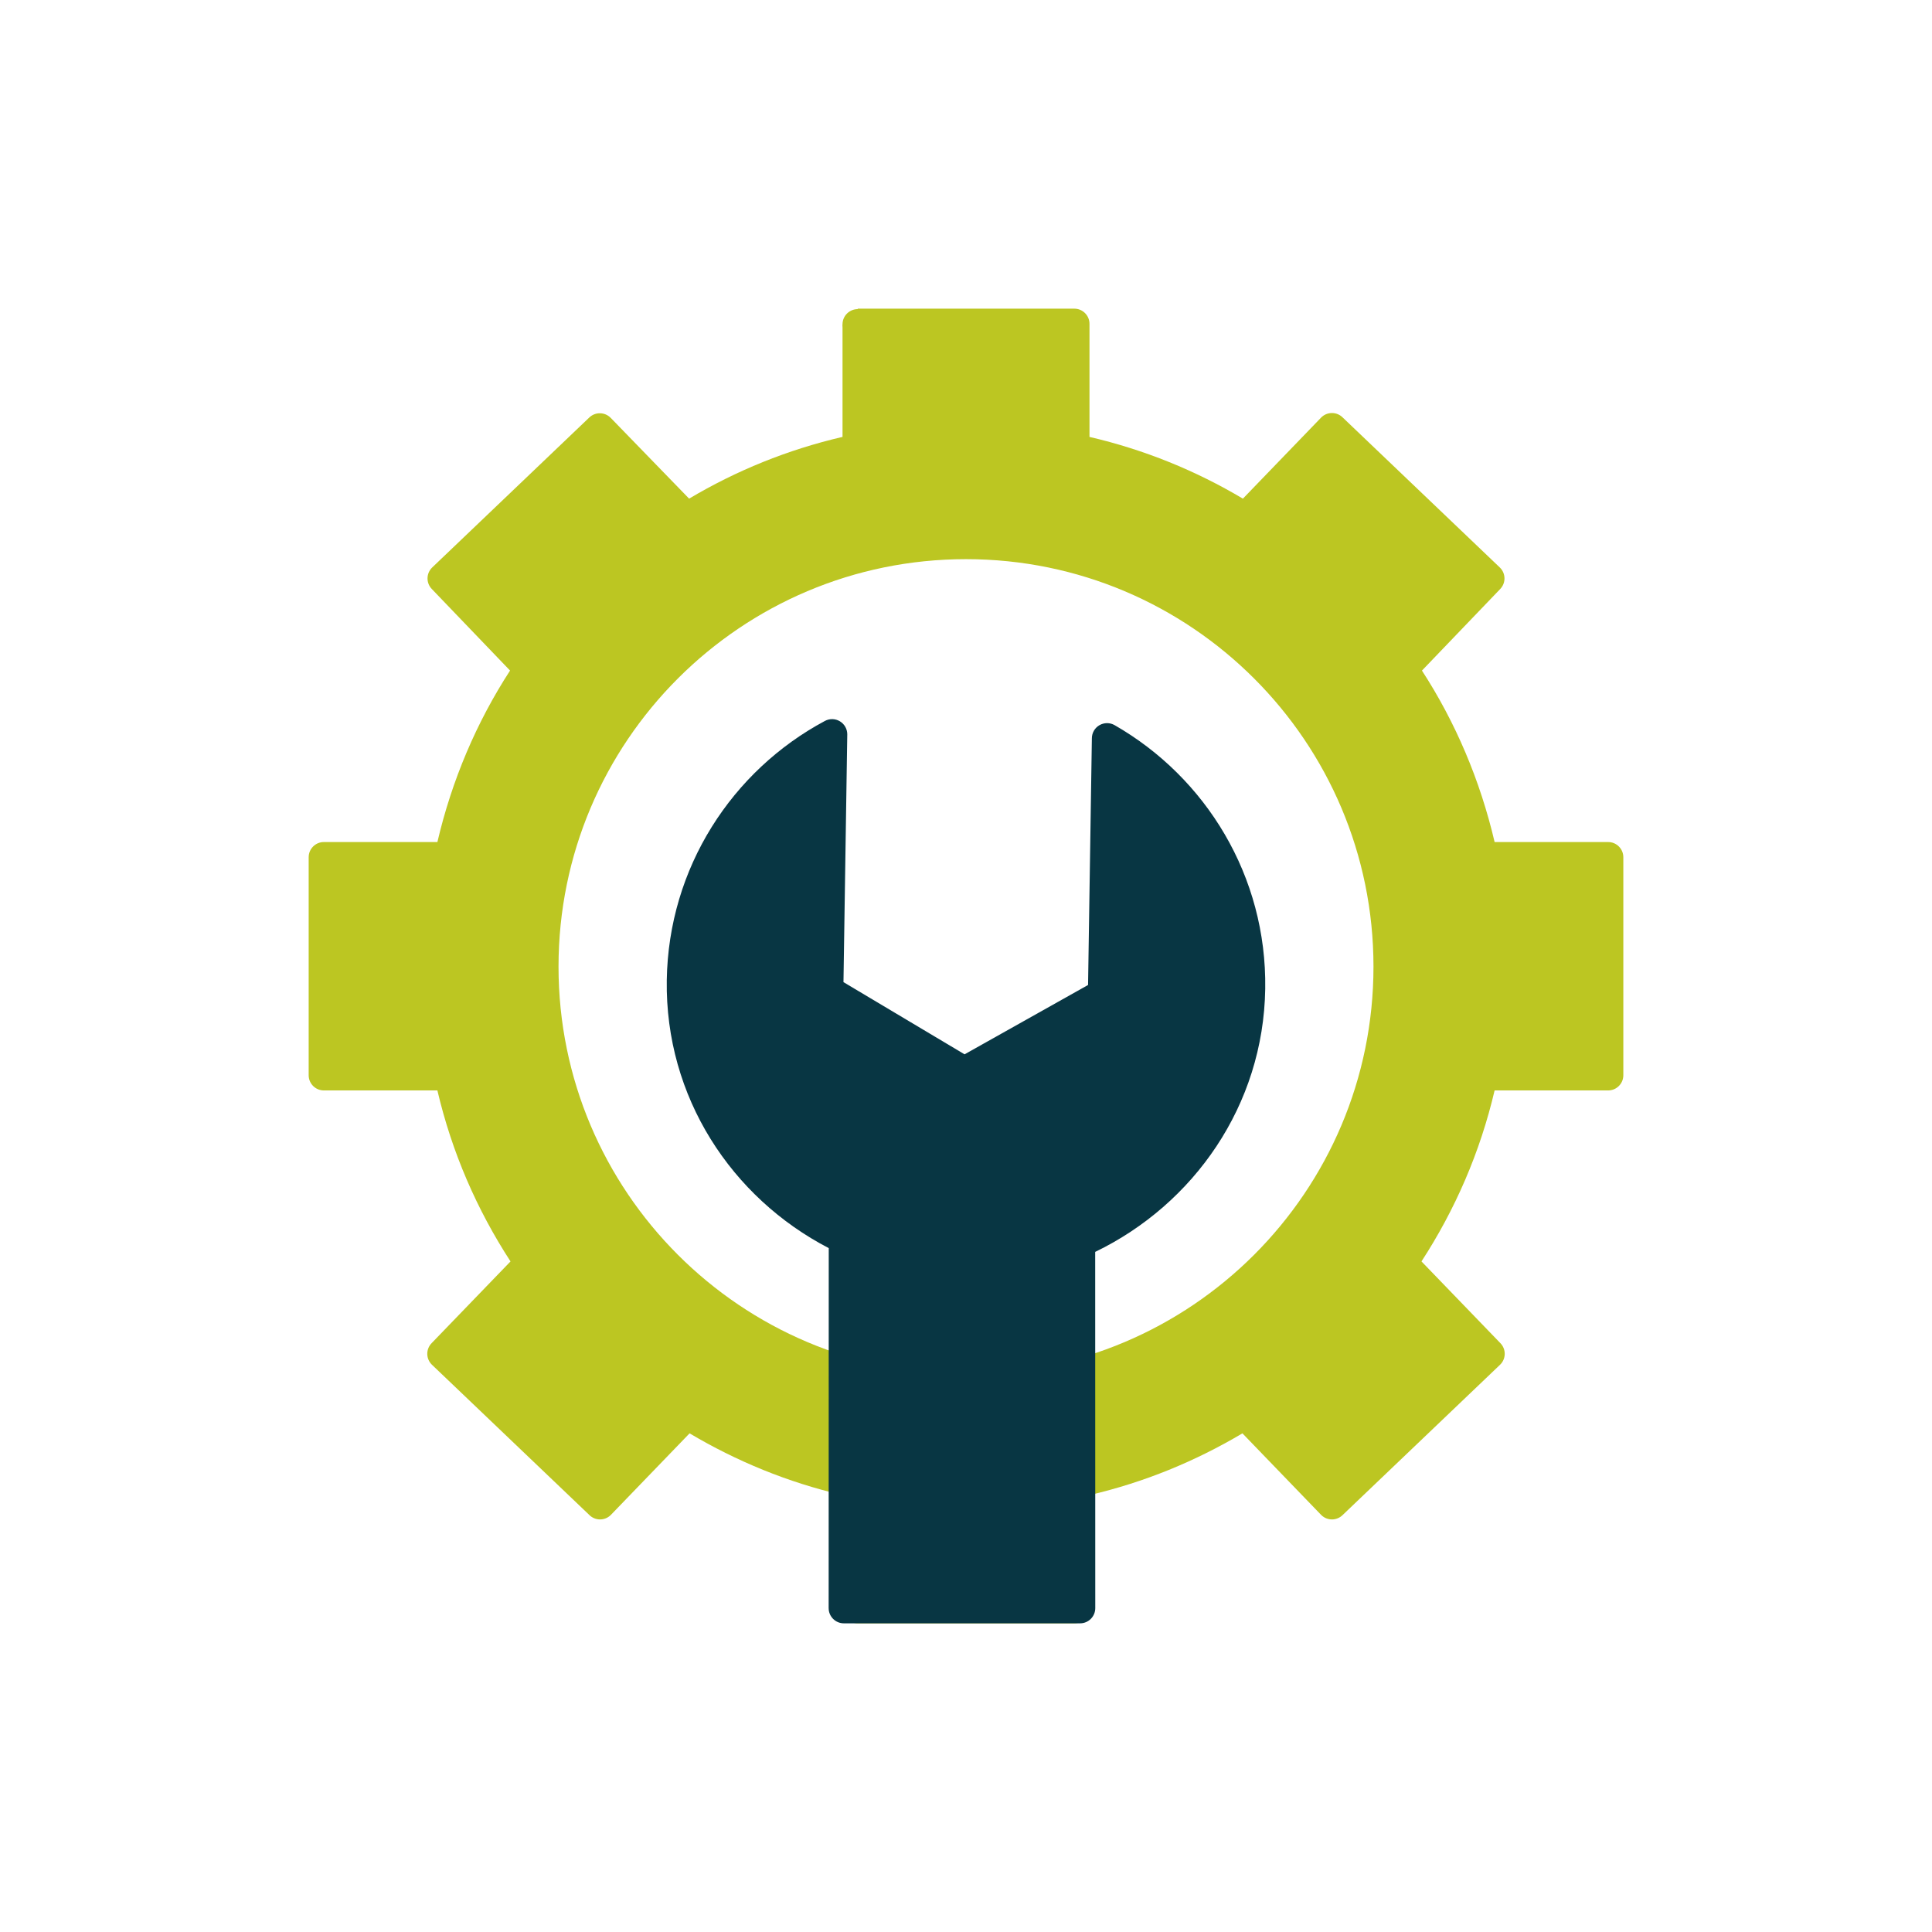 <?xml version="1.0" encoding="UTF-8"?> <svg xmlns="http://www.w3.org/2000/svg" id="Layer_1" data-name="Layer 1" viewBox="0 0 1200 1200"><defs><style> .cls-1 { fill: #083643; } .cls-2 { fill: #bcc622; } </style></defs><path class="cls-2" d="M998.84,523.009h-70.509c-8.988-38.392-24.281-74.359-45.131-106.501l48.674-50.732v-.005c3.562-3.757,3.43-9.681-.293-13.282l-97.649-93.219c-3.674-3.635-9.593-3.635-13.272,0l-48.674,50.45c-29.281-17.406-61.16-30.415-95.287-38.343v-70.222c0-5.211-4.226-9.437-9.437-9.437l-134.522 0v.293c-5.099,0-9.281,4.05-9.437,9.144-.078.688-.078,1.381,0,2.069v68.148c-34.127,7.929-66.006,20.938-95.287,38.343l-48.674-50.148-.005.005c-3.591-3.718-9.51-3.855-13.272-.303l-97.649,93.219h.005c-3.723,3.601-3.855,9.525-.293,13.282l48.674,50.732c-20.855,32.141-36.148,68.108-45.131,106.501h-70.509l-.005.005c-5.211,0-9.437,4.226-9.437,9.437v135.409c0,5.211,4.226,9.437,9.437,9.437h70.509c9.017,38.451,24.525,74.057,45.423,106.204l-48.966,50.732.005-.005c-1.805,1.82-2.791,4.294-2.737,6.851.059,2.562,1.151,4.987,3.03,6.724l97.649,93.219-.005.005c3.679,3.635,9.598,3.635,13.272,0l48.966-50.742c29.199,17.332,60.984,30.433,94.995,38.343v70.217h.005c0,5.216,4.226,9.442,9.437,9.442h134.522c5.211,0,9.437-4.226,9.437-9.442v-70.217c34.011-7.91,65.796-21.011,94.995-38.343l48.966,50.742c3.679,3.635,9.598,3.635,13.272,0l97.649-93.219v-.005c1.879-1.737,2.972-4.162,3.025-6.724.059-2.557-.927-5.031-2.733-6.851l-48.966-50.732c20.898-32.141,36.411-67.752,45.423-106.204h70.509v.005c5.216,0,9.442-4.226,9.442-9.437v-135.409c0-5.211-4.226-9.437-9.442-9.437ZM600,853.486c-139.78,0-253.093-113.314-253.093-253.093s113.314-253.093,253.093-253.093,253.093,113.314,253.093,253.093-113.313,253.093-253.093,253.093Z"></path><path class="cls-1" d="M680.238,777.578c61.145-29.545,104.53-90.925,105.618-163.428,1.03-69.884-36.835-131.212-93.521-163.728-2.933-1.693-6.548-1.683-9.476.024-2.928,1.703-4.714,4.85-4.684,8.237l-2.362,153.11-76.701,43.067-75.218-44.839,2.362-153.984v-.005c-.029-3.299-1.776-6.343-4.611-8.032-2.83-1.688-6.344-1.771-9.257-.224-57.633,30.824-97.205,91.199-98.244,161.079-1.078,72.559,40.232,135.047,100.601,166.376l-.059,223.608h.005c0,5.216,4.226,9.442,9.437,9.442h146.721c5.211,0,9.437-4.226,9.437-9.442l-.047-221.262Z"></path></svg> 